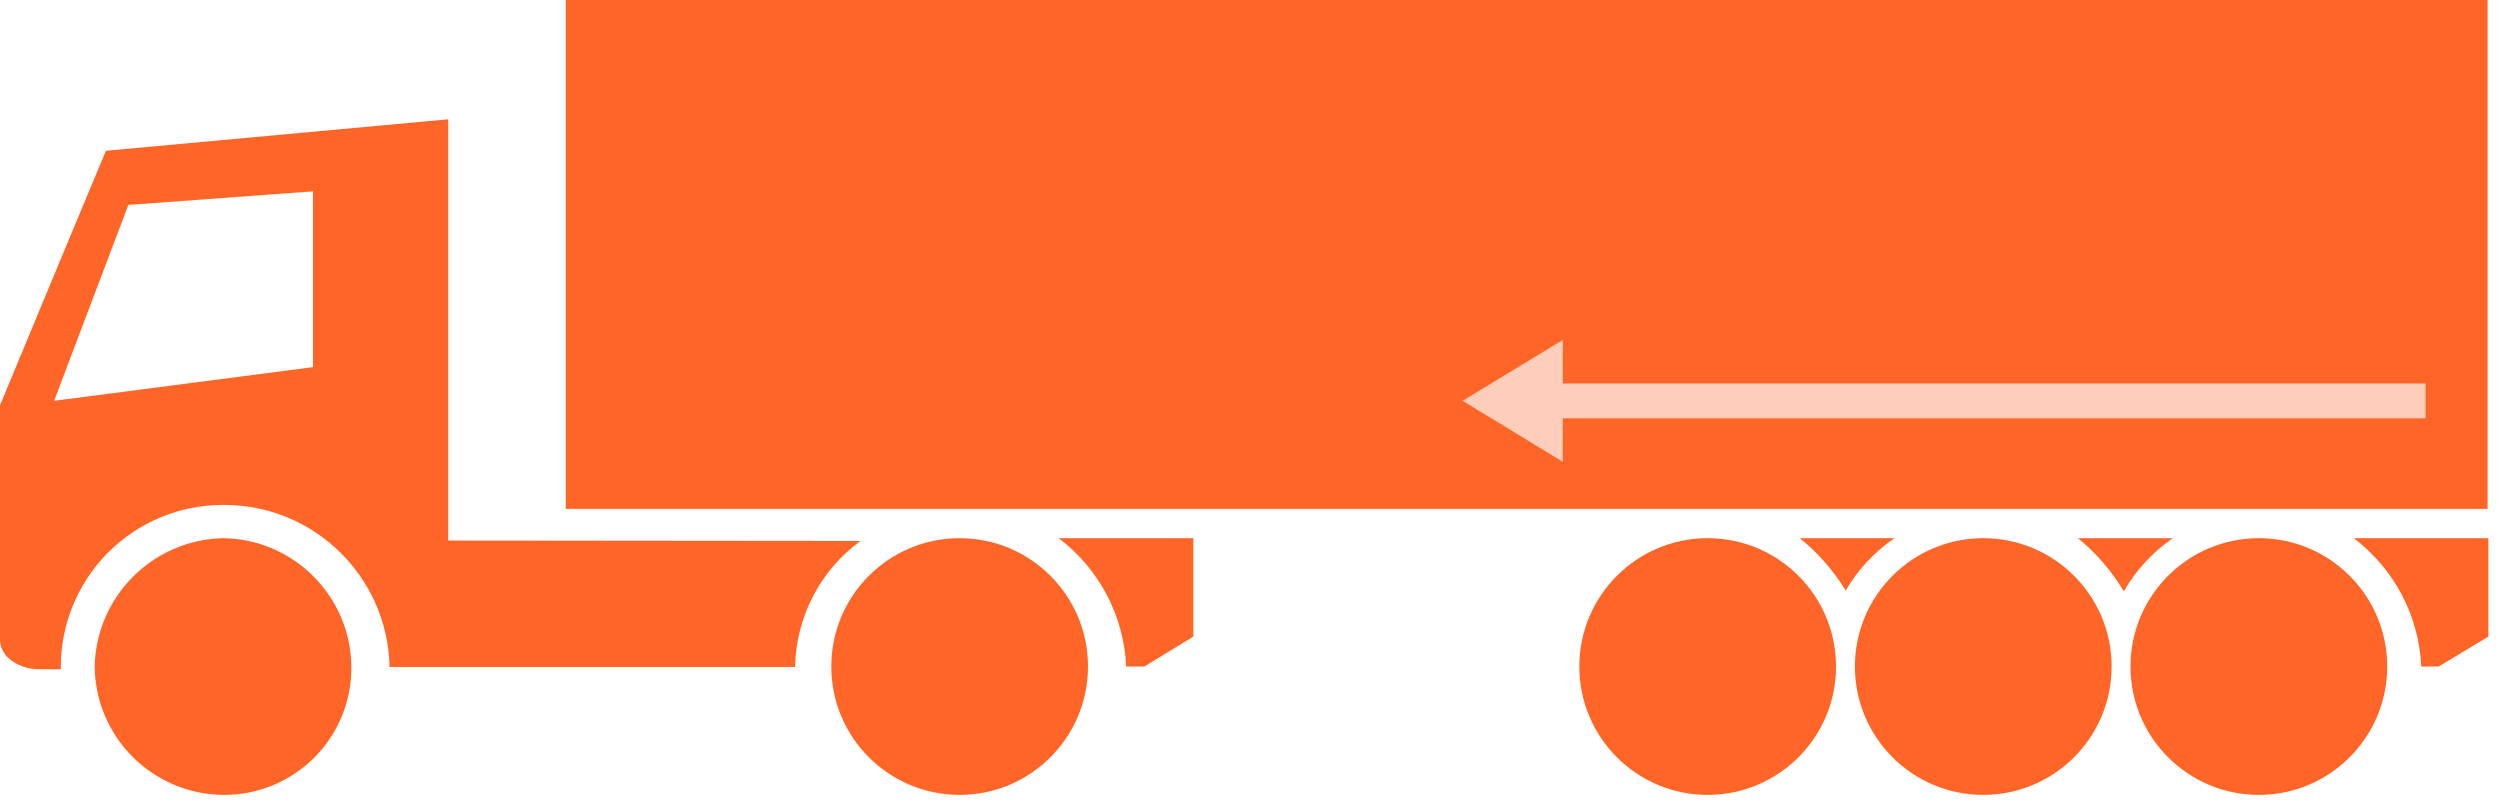 <?xml version="1.0" encoding="UTF-8"?>
<svg width="127px" height="41px" viewBox="0 0 127 41" version="1.1" xmlns="http://www.w3.org/2000/svg" xmlns:xlink="http://www.w3.org/1999/xlink">
    <title>vehicle-walking-floor</title>
    <g id="Page-1" stroke="none" stroke-width="1" fill="none" fill-rule="evenodd">
        <g id="vehicle-walking-floor" fill-rule="nonzero">
            <circle id="Oval" fill="#FF6527" cx="48.75" cy="33.86" r="6.52"></circle>
            <circle id="Oval" fill="#FF6527" cx="86.75" cy="33.86" r="6.52"></circle>
            <circle id="Oval" fill="#FF6527" cx="100.75" cy="33.86" r="6.52"></circle>
            <circle id="Oval" fill="#FF6527" cx="114.75" cy="33.86" r="6.52"></circle>
            <path d="M11.33,27.34 C14.913,27.383 17.807,30.277 17.85,33.86 C17.869,35.595 17.188,37.264 15.961,38.491 C14.734,39.718 13.065,40.399 11.33,40.38 C7.745,40.342 4.848,37.445 4.81,33.86 C4.889,30.292 7.762,27.419 11.33,27.34 L11.33,27.34 Z" id="Path" fill="#FF6527"></path>
            <path d="M22.77,27.46 L22.77,6.06 L5.38,7.66 C5.38,7.66 1.37,17.27 0,20.59 L0,32.49 C0,33.4 1,34 2,34 L3.09,34 C3.058,31.795 3.912,29.669 5.461,28.099 C7.01,26.529 9.125,25.647 11.33,25.65 C15.927,25.616 19.697,29.284 19.79,33.88 L40.39,33.88 C40.437,31.345 41.665,28.978 43.71,27.48 L22.77,27.46 Z M15.9,18.65 L2.75,20.36 L6.52,10.41 L15.9,9.72 L15.9,18.65 Z" id="Shape" fill="#FF6527"></path>
            <rect id="Rectangle" fill="#FF6527" x="28.74" y="0" width="97.63" height="25.85"></rect>
            <path d="M58.13,33.86 L57.21,33.86 C57.096,31.284 55.838,28.893 53.78,27.34 L60.62,27.34 L60.62,32.34 L58.13,33.86 Z" id="Path" fill="#FF6527"></path>
            <path d="M123.88,33.86 L123,33.86 C122.886,31.284 121.628,28.893 119.57,27.34 L126.41,27.34 L126.41,32.34 L123.88,33.86 Z" id="Path" fill="#FF6527"></path>
            <path d="M110.38,27.34 L105.56,27.34 C106.489,28.096 107.278,29.01 107.89,30.04 C108.507,28.964 109.358,28.041 110.38,27.34 Z" id="Path" fill="#FF6527"></path>
            <polygon id="Path" fill="#FFCEBA" points="123.22 19.48 79.39 19.48 79.39 17.27 74.3 20.36 79.39 23.46 79.39 21.25 123.22 21.25"></polygon>
            <path d="M96.24,27.34 L91.43,27.34 C92.355,28.084 93.144,28.985 93.76,30 C94.378,28.939 95.225,28.03 96.24,27.34 Z" id="Path" fill="#FF6527"></path>
        </g>
    </g>
</svg>